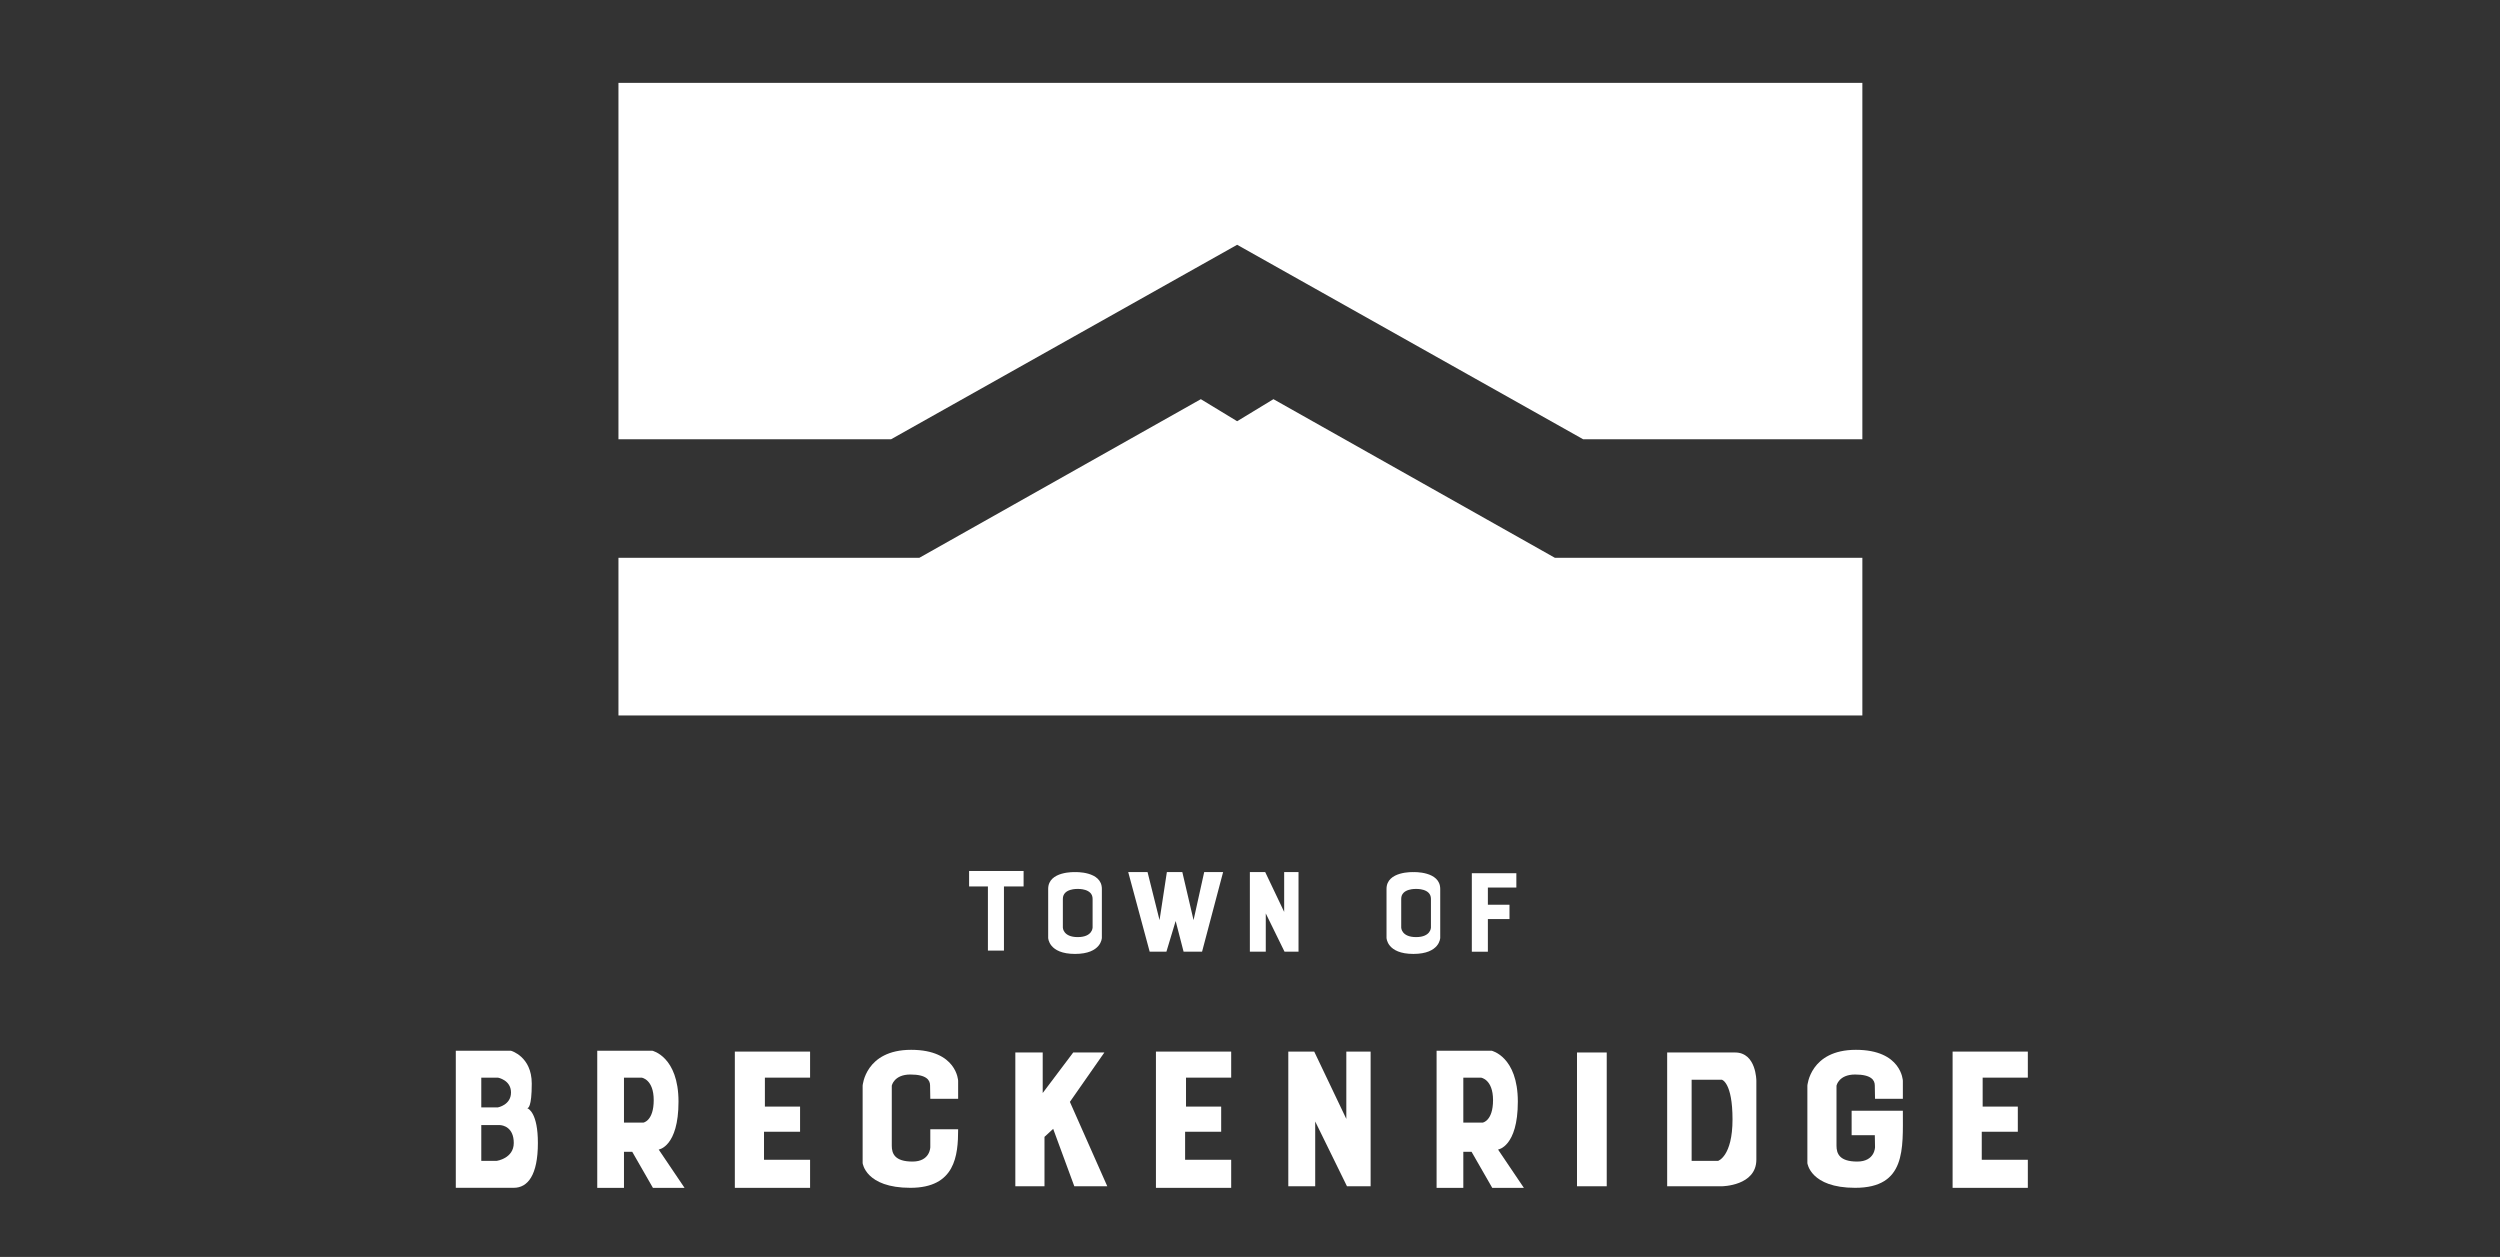 <svg xmlns="http://www.w3.org/2000/svg" width="181" height="91" viewBox="0 0 181 91" fill="none"><rect x="0" y="0" width="181" height="91" fill="#333333" stroke="none"/><path fill-rule="evenodd" clip-rule="evenodd" d="M92.197 28.9L89.569 30.497L86.941 28.9L66.564 40.383H44.776V51.801H134.835V40.383H112.571L92.197 28.9Z" fill="white"></path><path fill-rule="evenodd" clip-rule="evenodd" d="M44.776 6V31.803H64.513L89.569 17.722L114.622 31.803H134.835V6H44.776Z" fill="white"></path><path fill-rule="evenodd" clip-rule="evenodd" d="M46.574 81.278H45.176V78.021H46.454C46.454 78.021 47.329 78.135 47.329 79.65C47.329 81.166 46.574 81.278 46.574 81.278ZM47.69 83.228C47.69 83.228 49.124 83.034 49.124 79.762C49.124 76.49 47.223 76.071 47.223 76.071H43.241V86H45.176V83.389H45.773L47.271 86H49.561L47.69 83.228Z" fill="white"></path><path fill-rule="evenodd" clip-rule="evenodd" d="M107.342 81.278H105.944V78.021H107.222C107.222 78.021 108.096 78.135 108.096 79.65C108.096 81.166 107.342 81.278 107.342 81.278ZM108.458 83.228C108.458 83.228 109.891 83.034 109.891 79.762C109.891 76.491 107.991 76.071 107.991 76.071H104.009V86H105.944V83.389H106.54L108.038 86H110.328L108.458 83.228Z" fill="white"></path><path fill-rule="evenodd" clip-rule="evenodd" d="M53.202 76.135V86H58.65V83.968H55.314V81.938H57.925V80.117H55.378V78.021H58.65V76.135L53.202 76.135Z" fill="white"></path><path fill-rule="evenodd" clip-rule="evenodd" d="M83.69 76.135V86H89.138V83.968H85.802V81.938H88.413V80.117H85.867V78.021H89.138V76.135L83.69 76.135Z" fill="white"></path><path fill-rule="evenodd" clip-rule="evenodd" d="M141.368 76.135V86H146.815V83.968H143.479V81.938H146.09V80.117H143.544V78.021H146.815V76.135L141.368 76.135Z" fill="white"></path><path fill-rule="evenodd" clip-rule="evenodd" d="M67.354 79.552H69.369V78.247C69.369 78.247 69.287 76.007 65.966 76.007C62.645 76.007 62.455 78.6 62.455 78.6V84.209C62.455 84.209 62.664 85.998 65.91 85.998C69.158 85.998 69.369 83.662 69.369 81.76H67.354V83.049C67.354 83.049 67.354 84.097 66.065 84.097C64.776 84.097 64.565 83.516 64.565 82.952V78.6C64.565 78.6 64.726 77.795 65.91 77.795C67.096 77.795 67.337 78.215 67.337 78.585C67.337 78.955 67.354 79.552 67.354 79.552" fill="white"></path><path fill-rule="evenodd" clip-rule="evenodd" d="M135.752 83.049C135.752 83.049 135.752 84.097 134.463 84.097C133.174 84.097 132.963 83.516 132.963 82.952V78.6C132.963 78.6 133.124 77.795 134.31 77.795C135.494 77.795 135.735 78.215 135.735 78.585C135.735 78.955 135.752 79.552 135.752 79.552H137.767V78.247C137.767 78.247 137.687 76.007 134.366 76.007C131.045 76.007 130.854 78.6 130.854 78.6V84.209C130.854 84.209 131.062 85.998 134.31 85.998C138.008 85.998 137.767 83.185 137.767 80.419H134.058V82.19H135.737L135.752 83.049Z" fill="white"></path><path fill-rule="evenodd" clip-rule="evenodd" d="M73.51 76.2V85.886H75.621V82.309L76.25 81.728L77.78 85.886H80.167L77.46 79.777L79.956 76.2H77.701L75.492 79.134V76.2L73.51 76.2Z" fill="white"></path><path fill-rule="evenodd" clip-rule="evenodd" d="M90.49 63.139V68.903H91.642V66.132L93 68.903H94.013V63.139H92.974V66.021L91.601 63.139H90.49Z" fill="white"></path><path fill-rule="evenodd" clip-rule="evenodd" d="M93.273 76.135V85.887H95.221V81.195L97.522 85.887H99.233V76.135H97.474V81.01L95.15 76.135H93.273Z" fill="white"></path><path fill-rule="evenodd" clip-rule="evenodd" d="M114.175 76.2H116.327V85.886H114.175V76.2Z" fill="white"></path><path fill-rule="evenodd" clip-rule="evenodd" d="M124.386 84.048H122.474V78.174H124.665C124.665 78.174 125.434 78.362 125.434 81.043C125.434 83.727 124.386 84.048 124.386 84.048M125.621 76.2H120.703V85.886H124.665C124.665 85.886 127.16 85.867 127.16 83.956V78.243C127.16 78.243 127.16 76.2 125.621 76.2" fill="white"></path><path fill-rule="evenodd" clip-rule="evenodd" d="M35.964 84.047H34.845V81.454H36.149C36.44 81.454 37.197 81.631 37.197 82.752C37.197 83.871 35.964 84.047 35.964 84.047M34.845 78.021H36.052C36.052 78.021 36.997 78.193 36.997 79.096C36.997 80.001 36.052 80.174 36.052 80.174H34.845V78.021ZM38.166 80.229C38.232 80.242 38.499 80.182 38.499 78.451C38.499 76.472 36.98 76.071 36.98 76.071H33V85.997H34.933H37.197C38.202 85.997 38.943 85.096 38.943 82.752C38.943 80.591 38.271 80.268 38.166 80.229Z" fill="white"></path><path fill-rule="evenodd" clip-rule="evenodd" d="M74.108 63.059H70.163V64.179H71.525V68.823H72.686V64.179H74.108V63.059Z" fill="white"></path><path fill-rule="evenodd" clip-rule="evenodd" d="M79.104 67.161C79.104 67.161 79.093 67.846 78.028 67.846C76.962 67.846 76.951 67.161 76.951 67.161V65.076C76.951 64.309 78.028 64.359 78.028 64.359C78.028 64.359 79.104 64.309 79.104 65.076V67.161ZM77.832 63.141C77.832 63.141 75.888 63.056 75.888 64.356V67.901C75.888 67.901 75.91 69.064 77.832 69.064C79.754 69.064 79.775 67.901 79.775 67.901V64.356C79.775 63.056 77.832 63.141 77.832 63.141Z" fill="white"></path><path fill-rule="evenodd" clip-rule="evenodd" d="M103.6 67.161C103.6 67.161 103.589 67.846 102.524 67.846C101.458 67.846 101.448 67.161 101.448 67.161V65.076C101.448 64.309 102.524 64.359 102.524 64.359C102.524 64.359 103.6 64.309 103.6 65.076V67.161ZM102.328 63.141C102.328 63.141 100.384 63.056 100.384 64.356V67.901C100.384 67.901 100.406 69.064 102.328 69.064C104.25 69.064 104.272 67.901 104.272 67.901V64.356C104.272 63.056 102.328 63.141 102.328 63.141Z" fill="white"></path><path fill-rule="evenodd" clip-rule="evenodd" d="M81.683 63.139H83.082L83.951 66.618L84.481 63.139H85.6L86.413 66.618L87.184 63.139H88.553L87.029 68.903H85.692L85.118 66.68L84.448 68.903H83.237L81.683 63.139Z" fill="white"></path><path fill-rule="evenodd" clip-rule="evenodd" d="M109.784 64.258V63.221H106.56V68.904H107.722V66.54H109.287V65.503H107.722V64.258L109.784 64.258Z" fill="white"></path></svg>